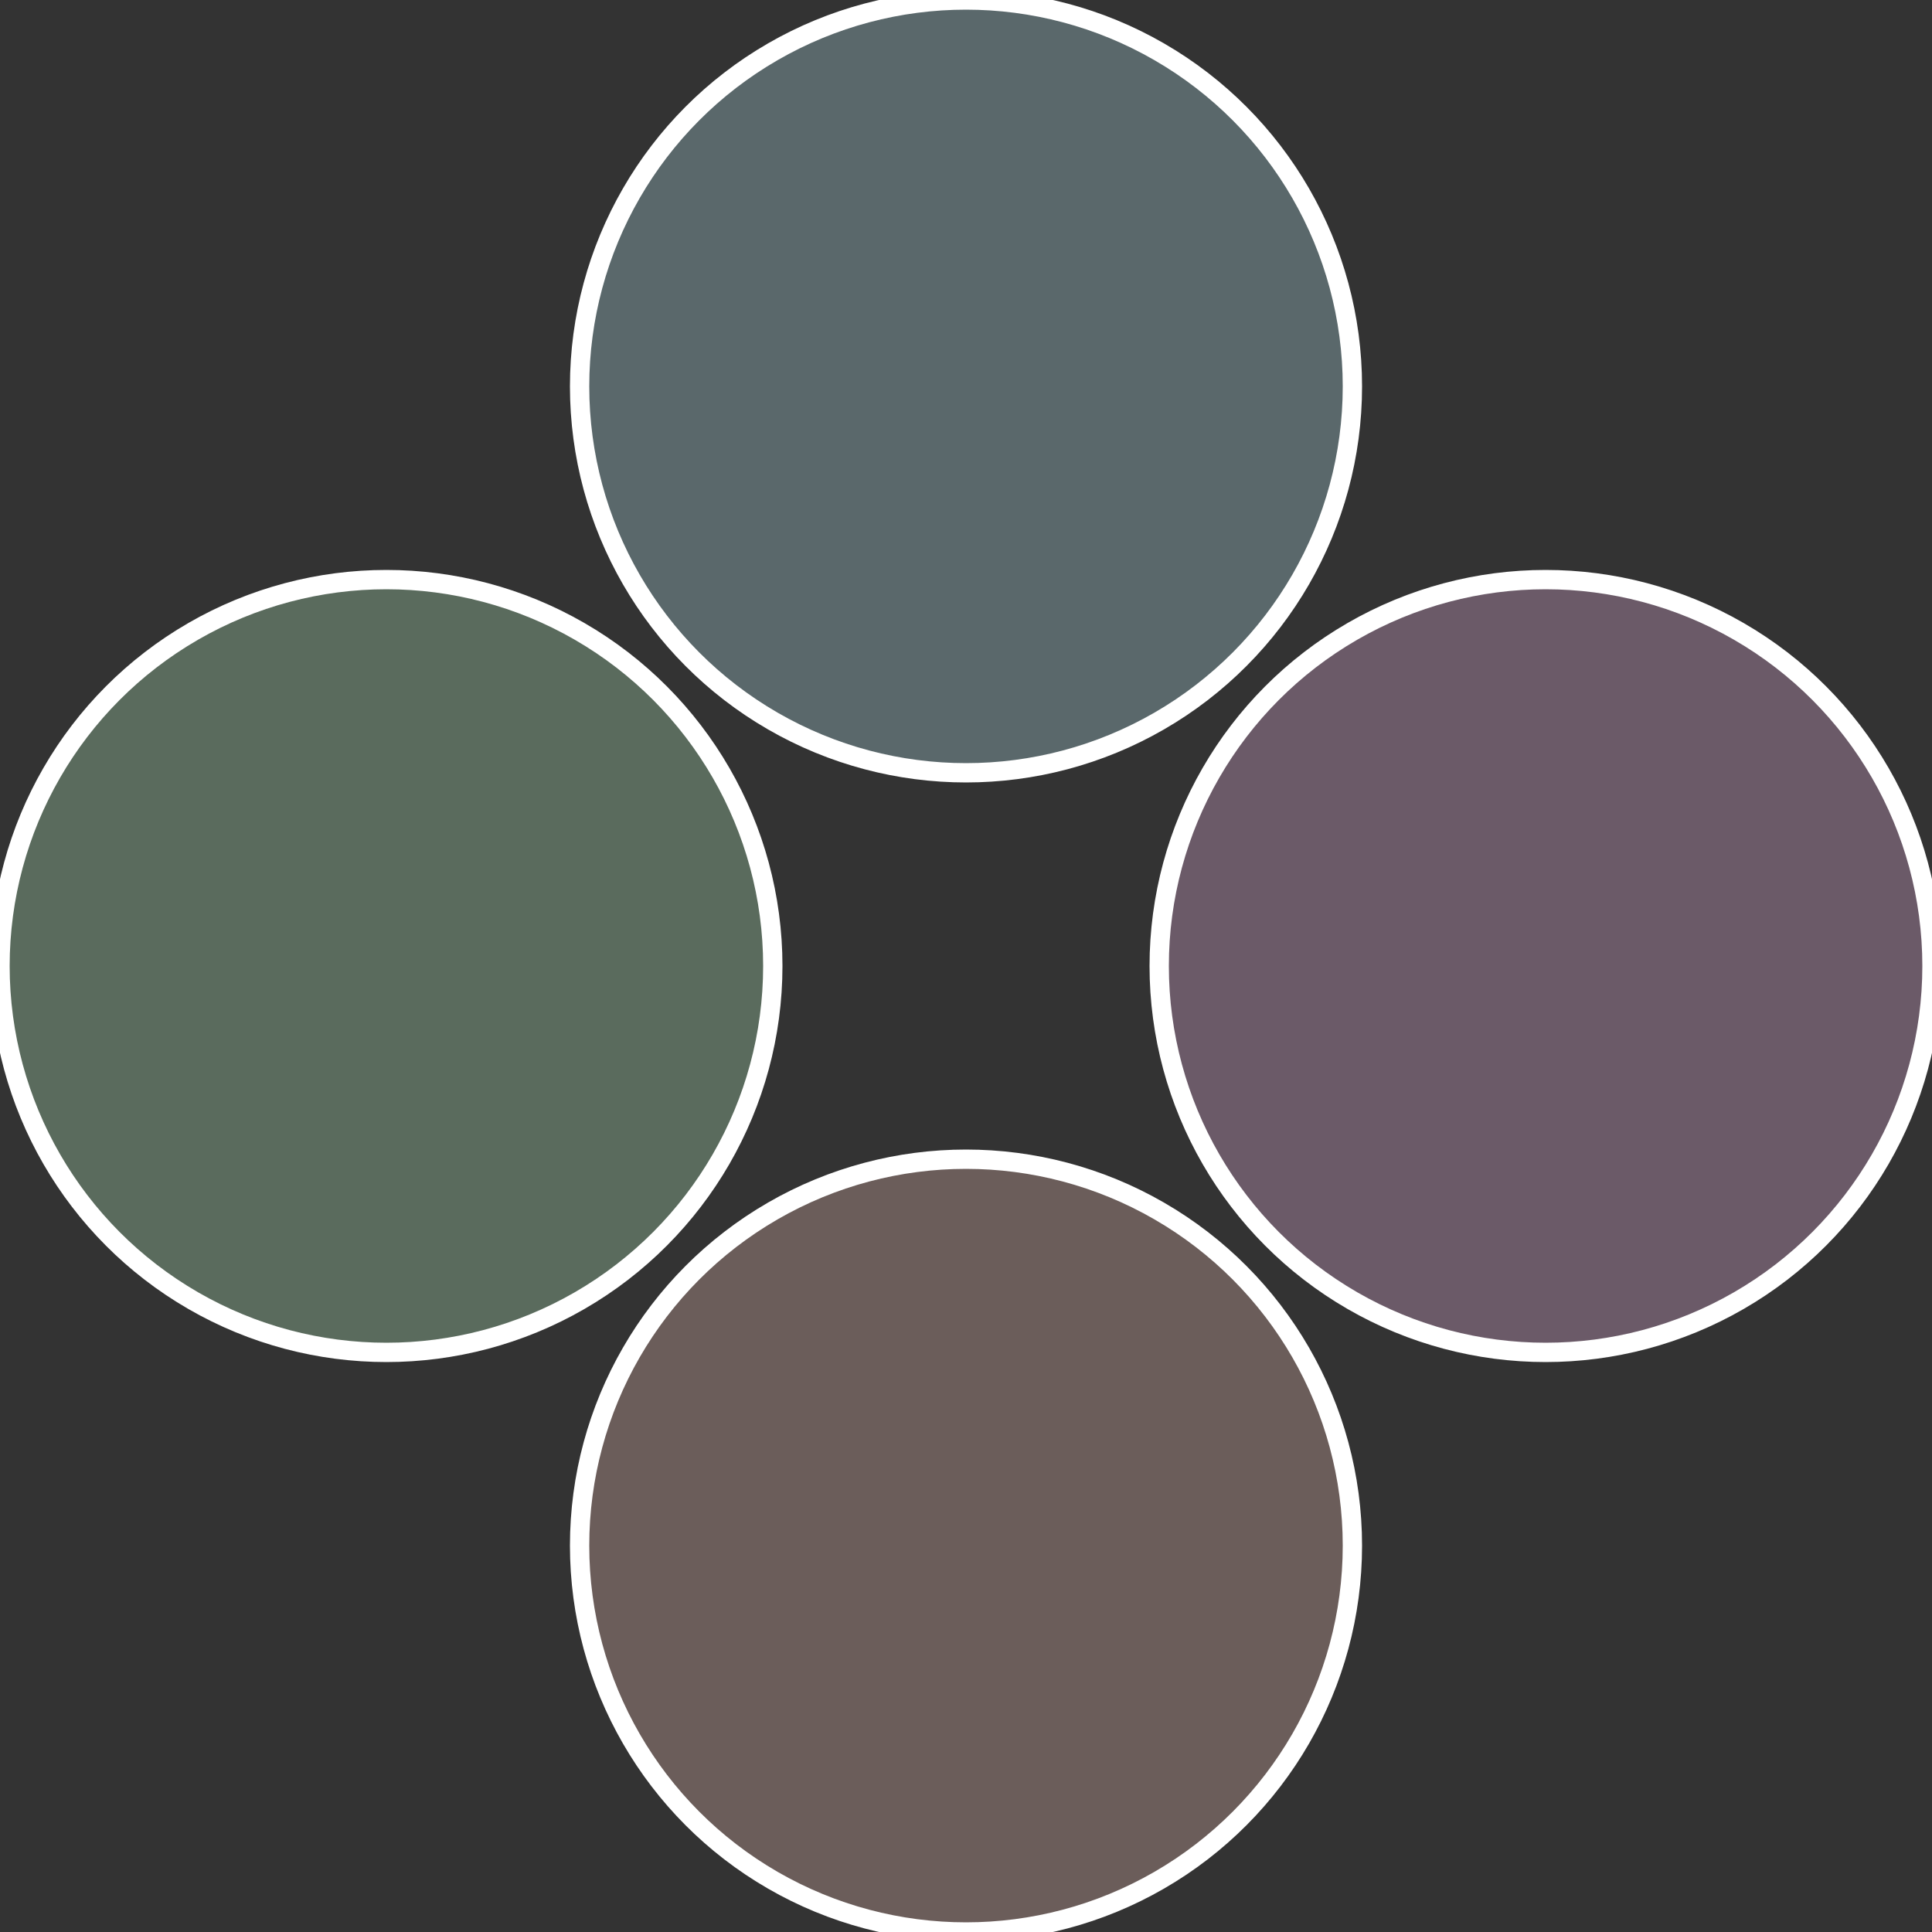 <?xml version="1.0" standalone="no"?>
<svg width="500" height="500" viewBox="-1 -1 2 2" xmlns="http://www.w3.org/2000/svg">
 
                <rect x="-1" y="-1" width="2" height="2" fill="#333333" stroke="none"/>
 
                <circle cx="0.6" cy="0" r="0.4" fill="#6b5a68" stroke="#fff" stroke-width="1%" />
             
                <circle cx="3.6739403974421E-17" cy="0.6" r="0.4" fill="#6b5d5a" stroke="#fff" stroke-width="1%" />
             
                <circle cx="-0.6" cy="7.3478807948841E-17" r="0.4" fill="#5a6b5d" stroke="#fff" stroke-width="1%" />
             
                <circle cx="-1.1021821192326E-16" cy="-0.6" r="0.4" fill="#5a686b" stroke="#fff" stroke-width="1%" />
            </svg>

